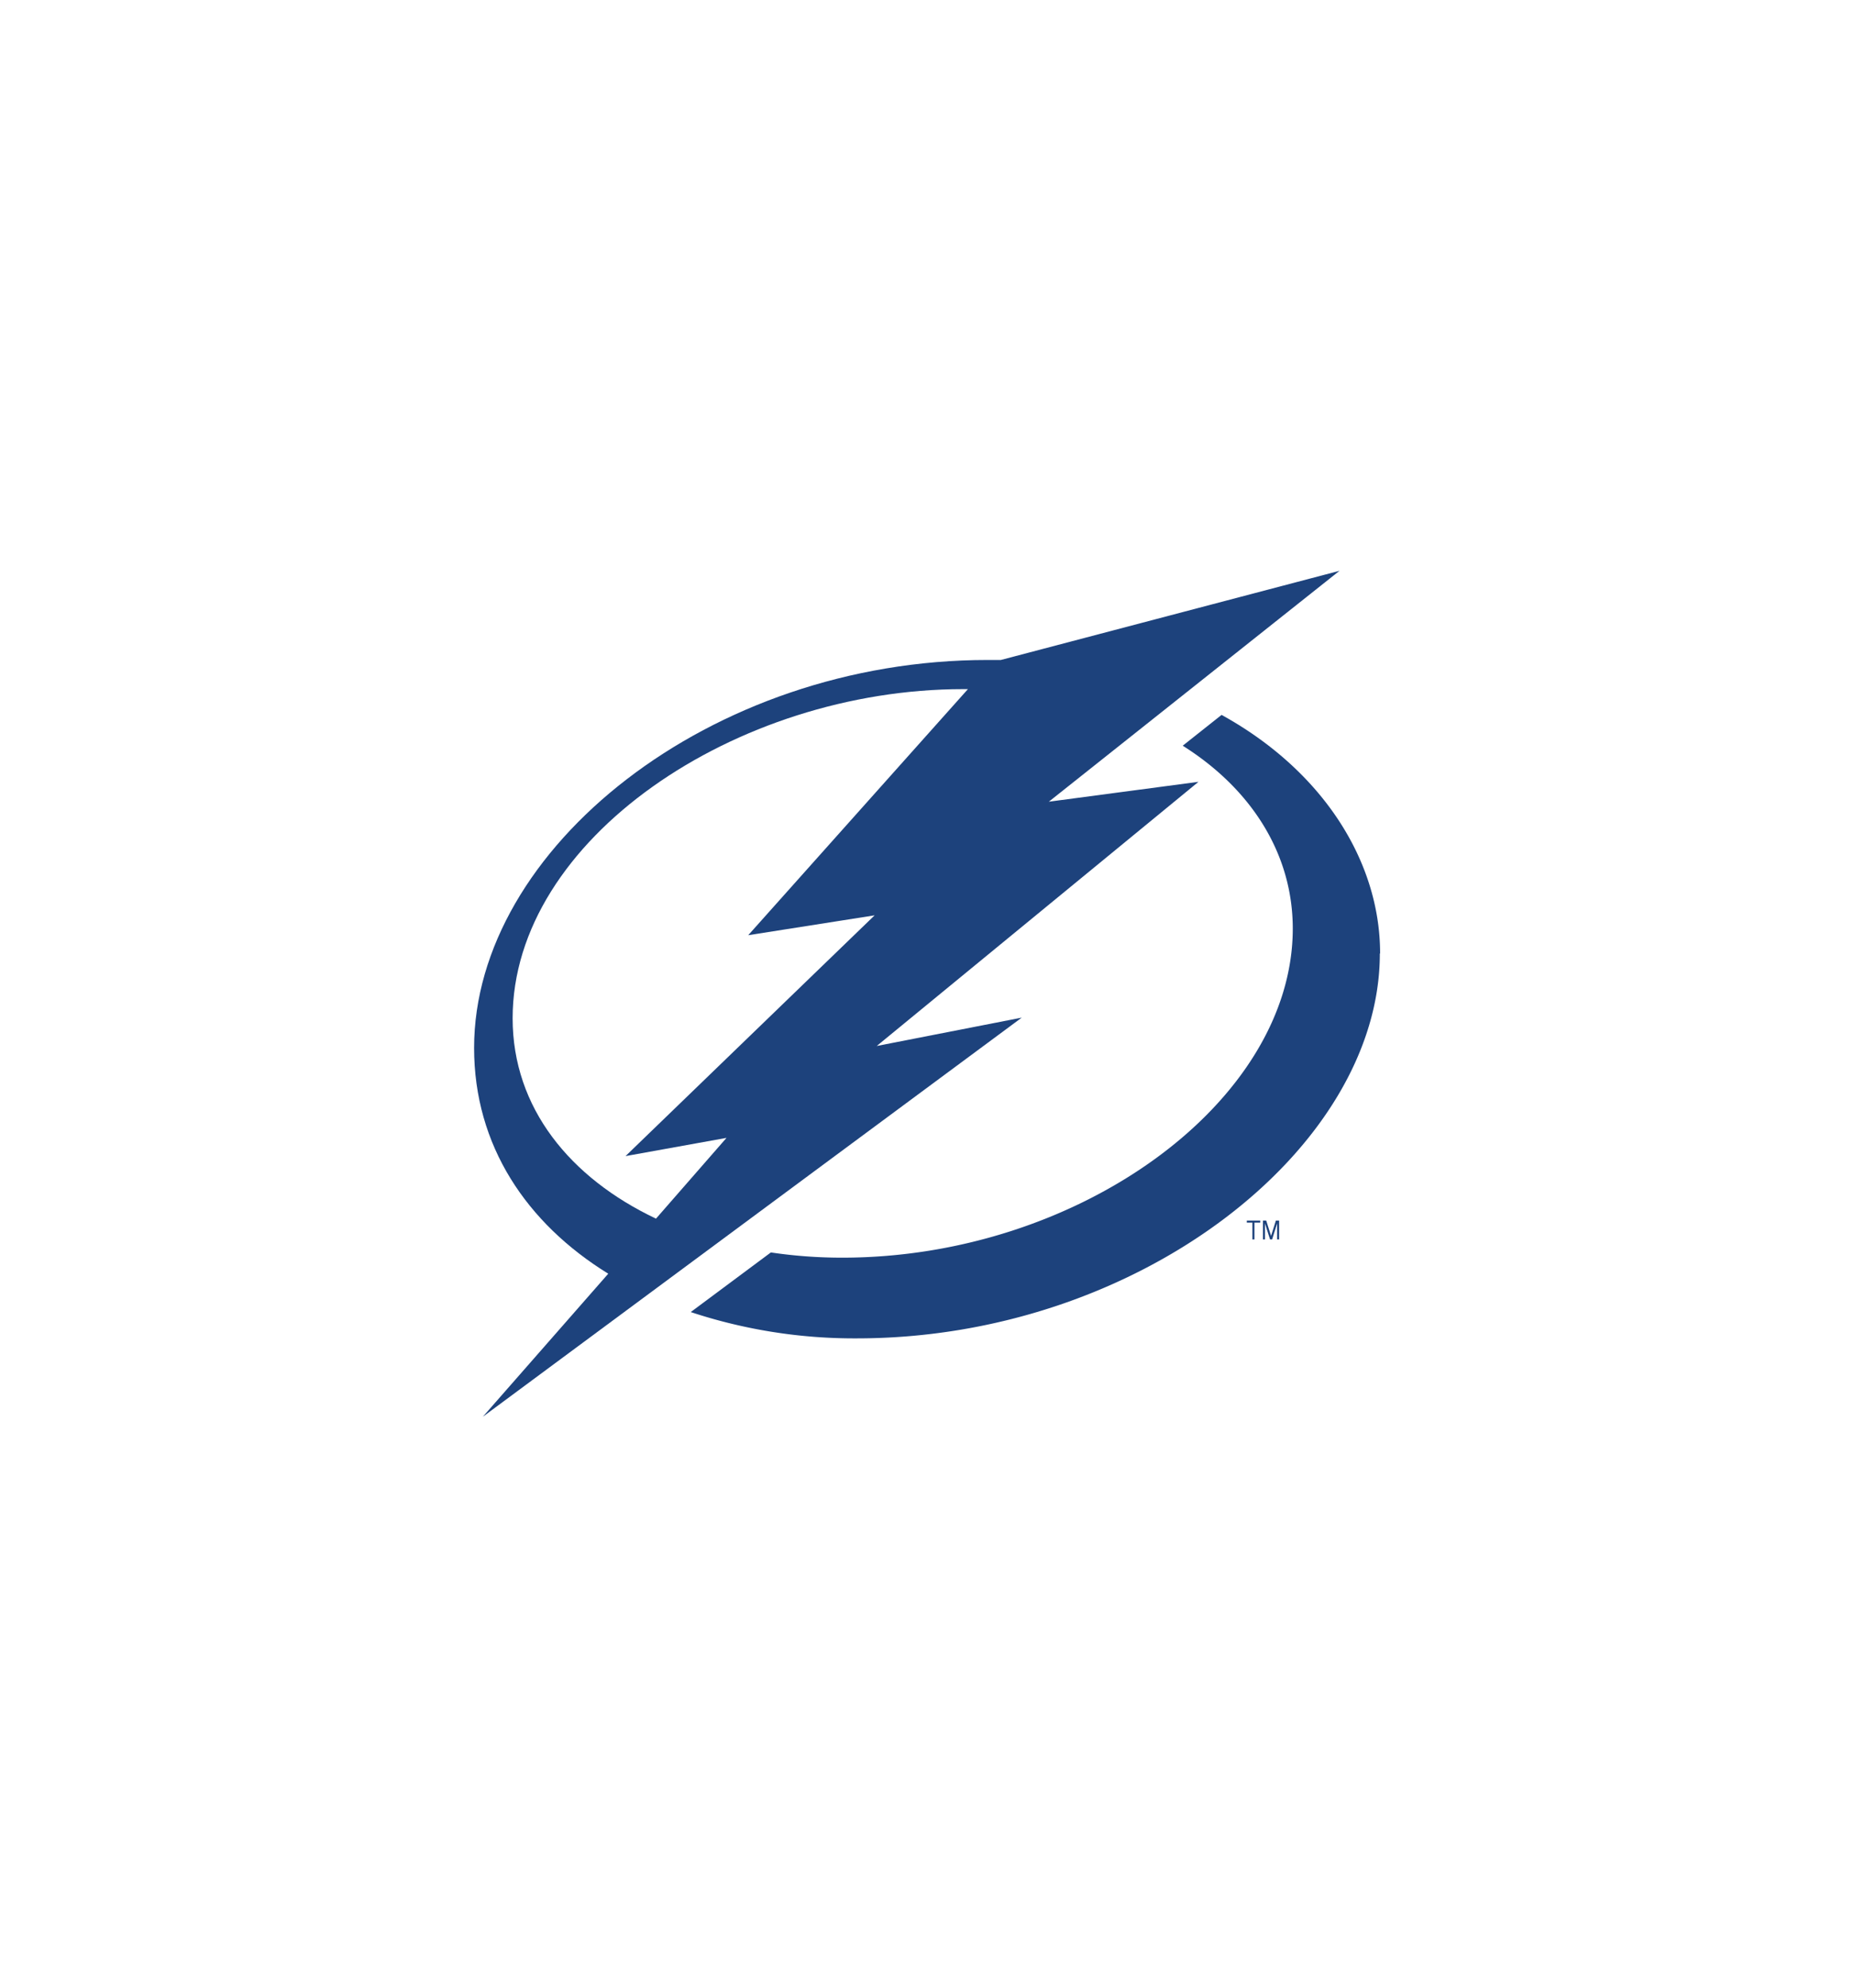 <svg id="Layer_1" data-name="Layer 1" xmlns="http://www.w3.org/2000/svg" viewBox="0 0 280 300"><defs><style>.cls-1{fill:#1d427c;}</style></defs><title>tampa bay lightning logo</title><path class="cls-1" d="M208.43,143.9c0-13.88-8.63-27.56-23.94-36l-5.87,4.65c10.47,6.59,16.62,16.43,16.62,27.6,0,26.06-32.21,49.67-68.05,49.67a73,73,0,0,1-10.77-.79l-12.1,9A78.65,78.65,0,0,0,129.39,202c42.55,0,79-28.72,79-58.07"/><path class="cls-1" d="M154.31,153.59l-21.9,4.28L181,118l-22.6,3L202.3,86.15,151.15,99.61c-.67,0-1.35,0-2,0-41.92,0-77.55,28.49-77.55,58.55,0,14.75,7.94,26.48,20.26,34.08L72.92,213.83Zm-76.89.1c0-27,33.72-49.68,68.05-49.68h.71L113,141.15l19.09-3L94.47,174.49l15.25-2.75L99.07,183.93c-12.94-6.13-21.65-16.7-21.65-30.24"/><polygon class="cls-1" points="188.3 184.53 189.14 184.53 189.14 187.07 189.45 187.07 189.45 184.53 190.33 184.53 190.33 184.22 188.3 184.22 188.3 184.53"/><polygon class="cls-1" points="191.96 186.54 191.23 184.22 190.74 184.22 190.74 187.07 191.04 187.07 191.04 184.65 191.81 187.07 192.12 187.07 192.88 184.65 192.88 187.07 193.18 187.07 193.18 184.22 192.69 184.22 191.96 186.54"/></svg>